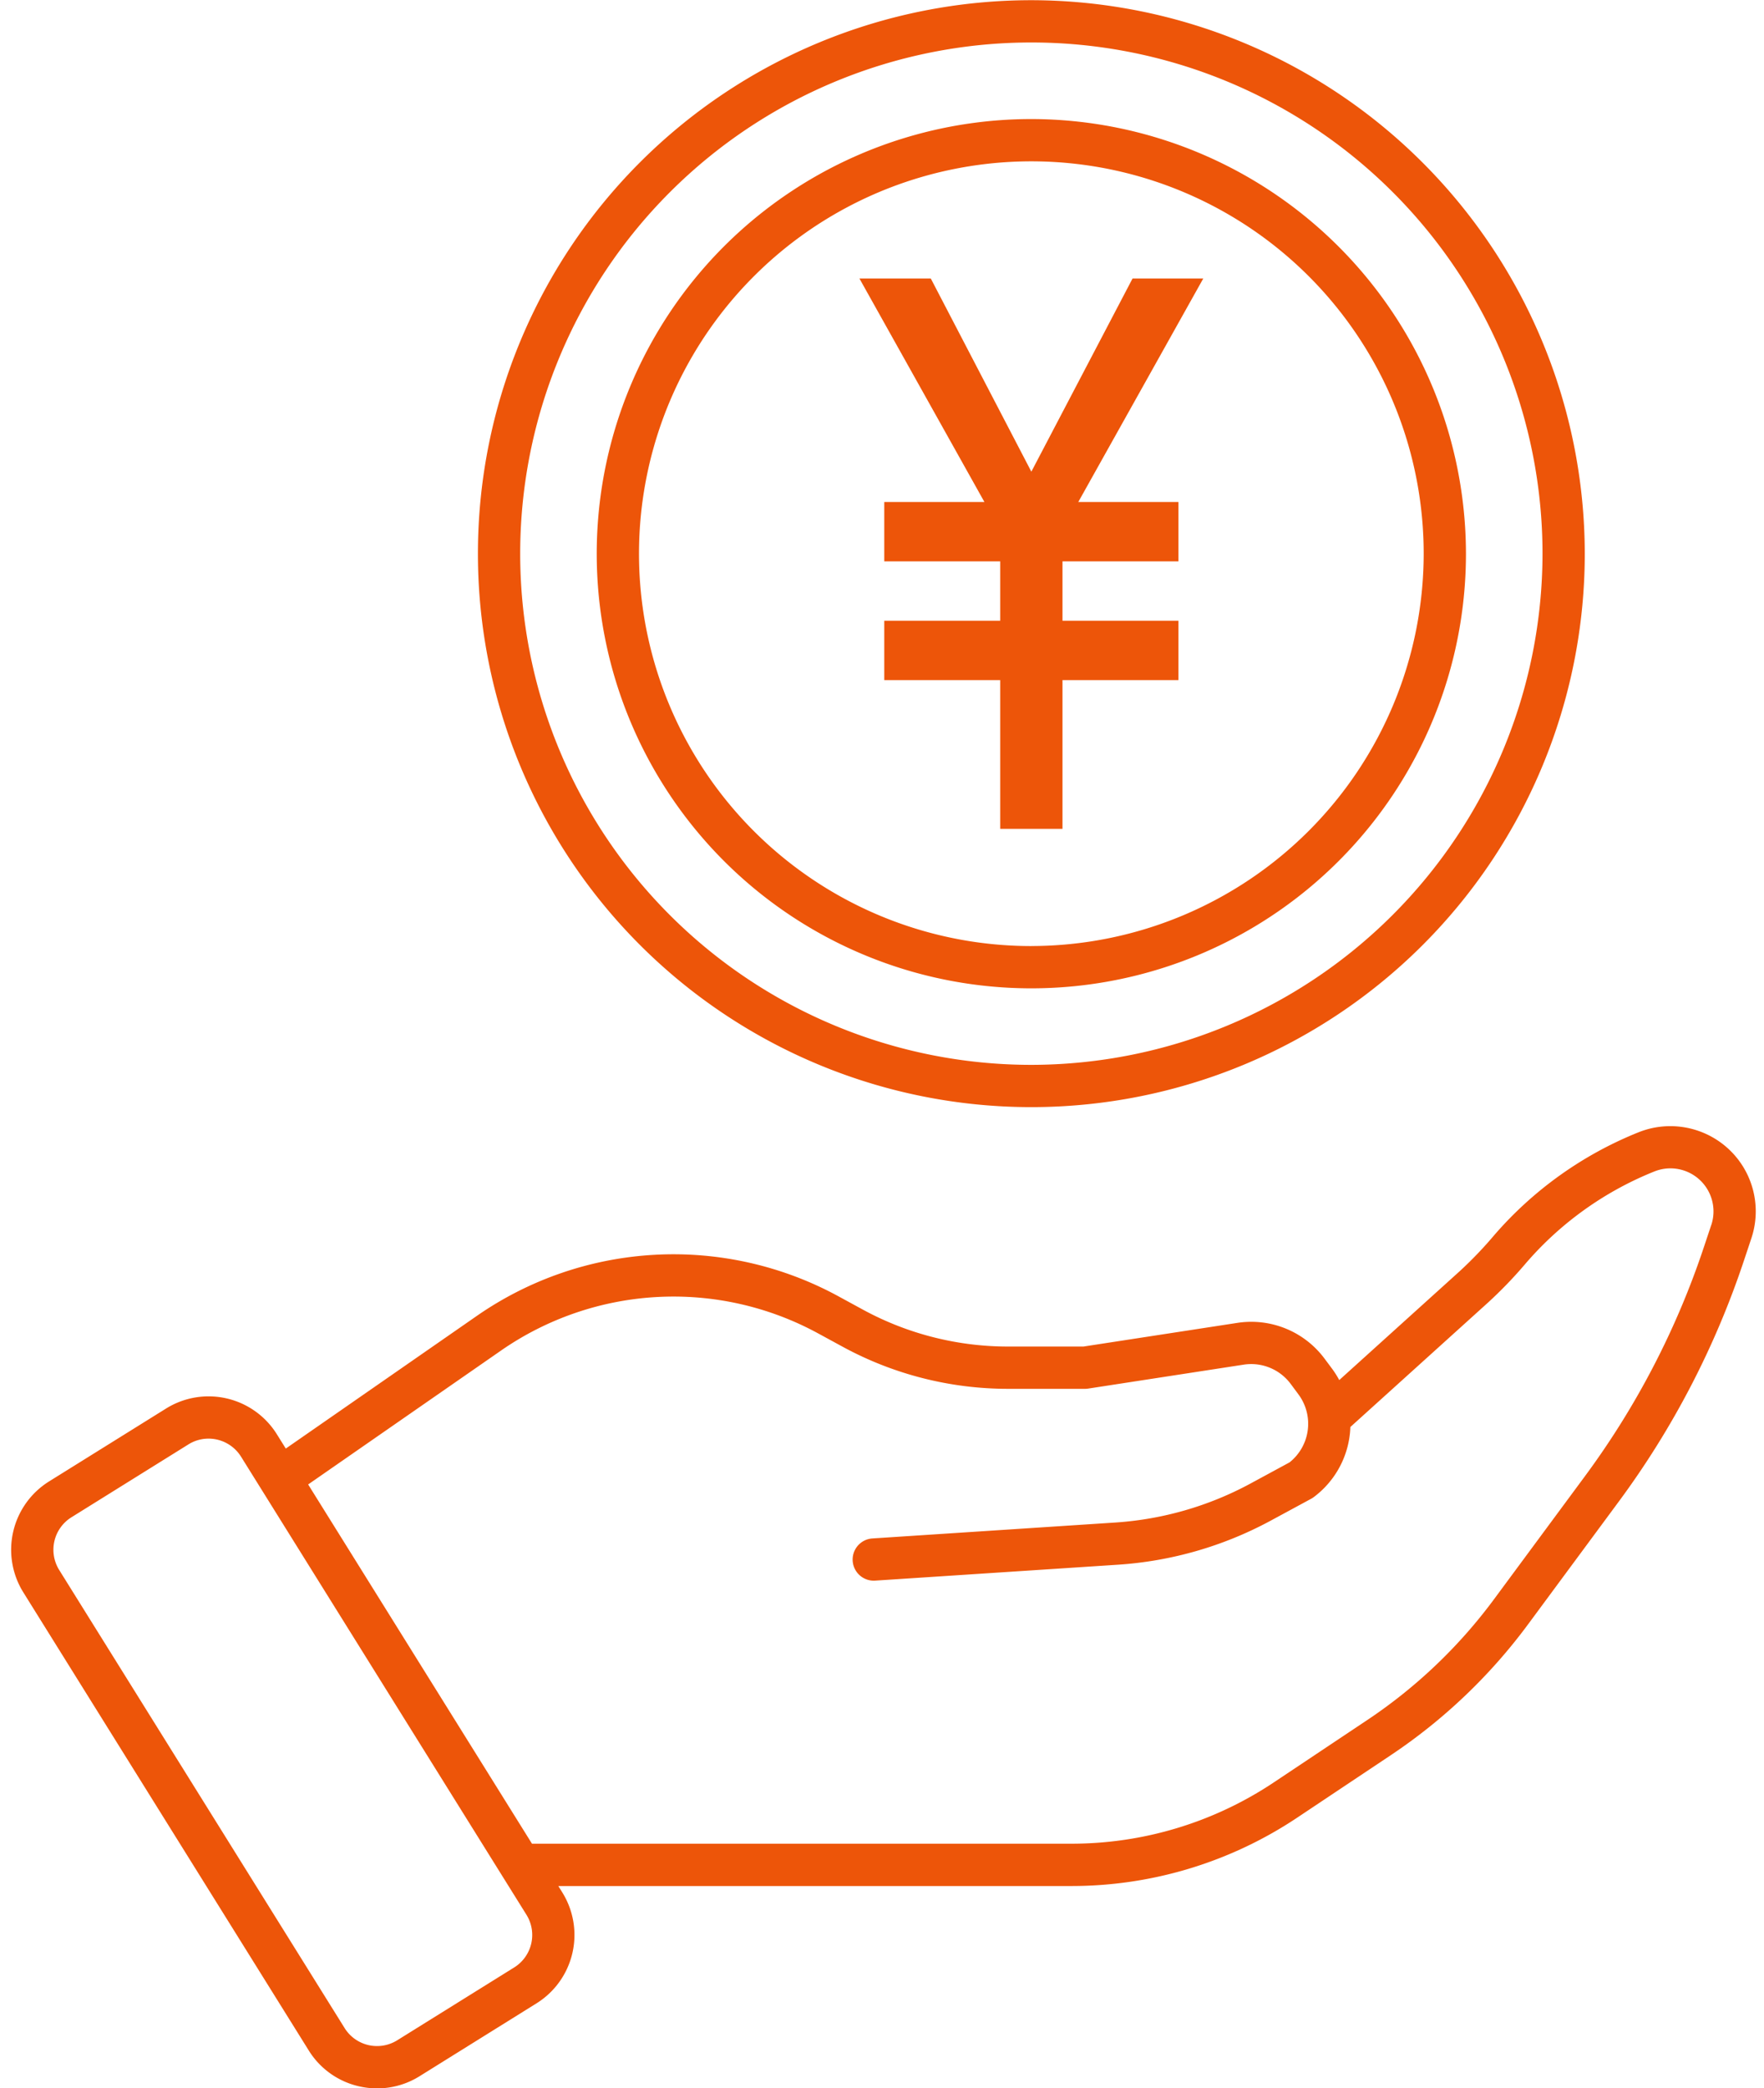 <?xml version="1.0" encoding="UTF-8" standalone="no"?><svg xmlns="http://www.w3.org/2000/svg" xmlns:xlink="http://www.w3.org/1999/xlink" data-name="Layer 1" fill="#000000" height="296.4" preserveAspectRatio="xMidYMid meet" version="1" viewBox="122.6 129.3 250.4 296.4" width="250.4" zoomAndPan="magnify"><g id="change1_1"><path d="M269,146.2a61.693,61.693,0,1,0,61.692,61.693A61.762,61.762,0,0,0,269,146.2Zm0,117.386a55.693,55.693,0,1,1,55.692-55.693A55.756,55.756,0,0,1,269,263.581Z" fill="#ed5509"/></g><g id="change1_2"><path d="M269,129.329a78.559,78.559,0,1,0,78.559,78.559A78.648,78.648,0,0,0,269,129.329Zm0,151.118a72.559,72.559,0,1,1,72.559-72.559A72.641,72.641,0,0,1,269,280.447Z" fill="#ed5509"/></g><g id="change1_3"><path d="M366.133,290.986a12.156,12.156,0,0,0-10.915-.979,53.356,53.356,0,0,0-20.577,14.69,55.8,55.8,0,0,1-4.874,5.073l-17.061,15.419a13.03,13.03,0,0,0-.981-1.56l-1.105-1.482a12.967,12.967,0,0,0-12.391-5.074l-21.835,3.359H265.647a43.076,43.076,0,0,1-20.526-5.224L241.6,313.29a48.933,48.933,0,0,0-51.309,2.787l-27.124,18.834-1.263-2.026a11.419,11.419,0,0,0-15.733-3.655L129.56,339.578a11.435,11.435,0,0,0-3.654,15.735l40.518,65.028a11.348,11.348,0,0,0,7.11,5.087,11.562,11.562,0,0,0,2.606.3A11.348,11.348,0,0,0,182.159,424l16.608-10.349a11.436,11.436,0,0,0,3.654-15.734l-.568-.912h72.8a57.7,57.7,0,0,0,32.134-9.738l13.195-8.806a78.253,78.253,0,0,0,19.554-18.638l12.859-17.4a122.7,122.7,0,0,0,17.752-34.179l1.05-3.149A12.08,12.08,0,0,0,366.133,290.986ZM195.6,408.555h0L178.986,418.9a5.42,5.42,0,0,1-7.469-1.735L131,352.141a5.431,5.431,0,0,1,1.734-7.471l16.61-10.348a5.38,5.38,0,0,1,2.856-.822,5.443,5.443,0,0,1,4.613,2.558l40.517,65.027A5.429,5.429,0,0,1,195.6,408.555ZM365.509,303.189l-1.05,3.15a116.755,116.755,0,0,1-16.887,32.51l-12.859,17.4a72.261,72.261,0,0,1-18.058,17.214l-13.195,8.805a51.731,51.731,0,0,1-28.8,8.729H198.114l-31.772-50.991,27.369-19a42.938,42.938,0,0,1,45.018-2.445l3.524,1.918a49.092,49.092,0,0,0,23.394,5.954h10.976a2.9,2.9,0,0,0,.456-.036L299.141,323a6.984,6.984,0,0,1,6.669,2.73l1.1,1.483a7,7,0,0,1-1.262,9.661l-5.6,3.033a46.825,46.825,0,0,1-19.085,5.5l-34.535,2.263a3,3,0,0,0,.193,5.993c.066,0,.133,0,.2-.007l34.535-2.263a52.863,52.863,0,0,0,21.547-6.209l5.816-3.147a2.821,2.821,0,0,0,.367-.235,12.967,12.967,0,0,0,5.2-9.953l19.509-17.632a61.492,61.492,0,0,0,5.4-5.609,47.351,47.351,0,0,1,18.254-13.033,6.113,6.113,0,0,1,8.067,7.61Z" fill="#ed5509"/></g><g id="change1_4"><path d="M293.406 168.829L283.367 168.829 269 196.249 254.725 168.829 244.594 168.829 262.338 200.554 248.122 200.554 248.122 208.981 264.579 208.981 264.579 217.408 248.122 217.408 248.122 225.836 264.579 225.836 264.579 246.948 273.421 246.948 273.421 225.836 289.88 225.836 289.88 217.408 273.421 217.408 273.421 208.981 289.88 208.981 289.88 200.554 275.662 200.554 293.406 168.829z" fill="#ed5509"/></g></svg>